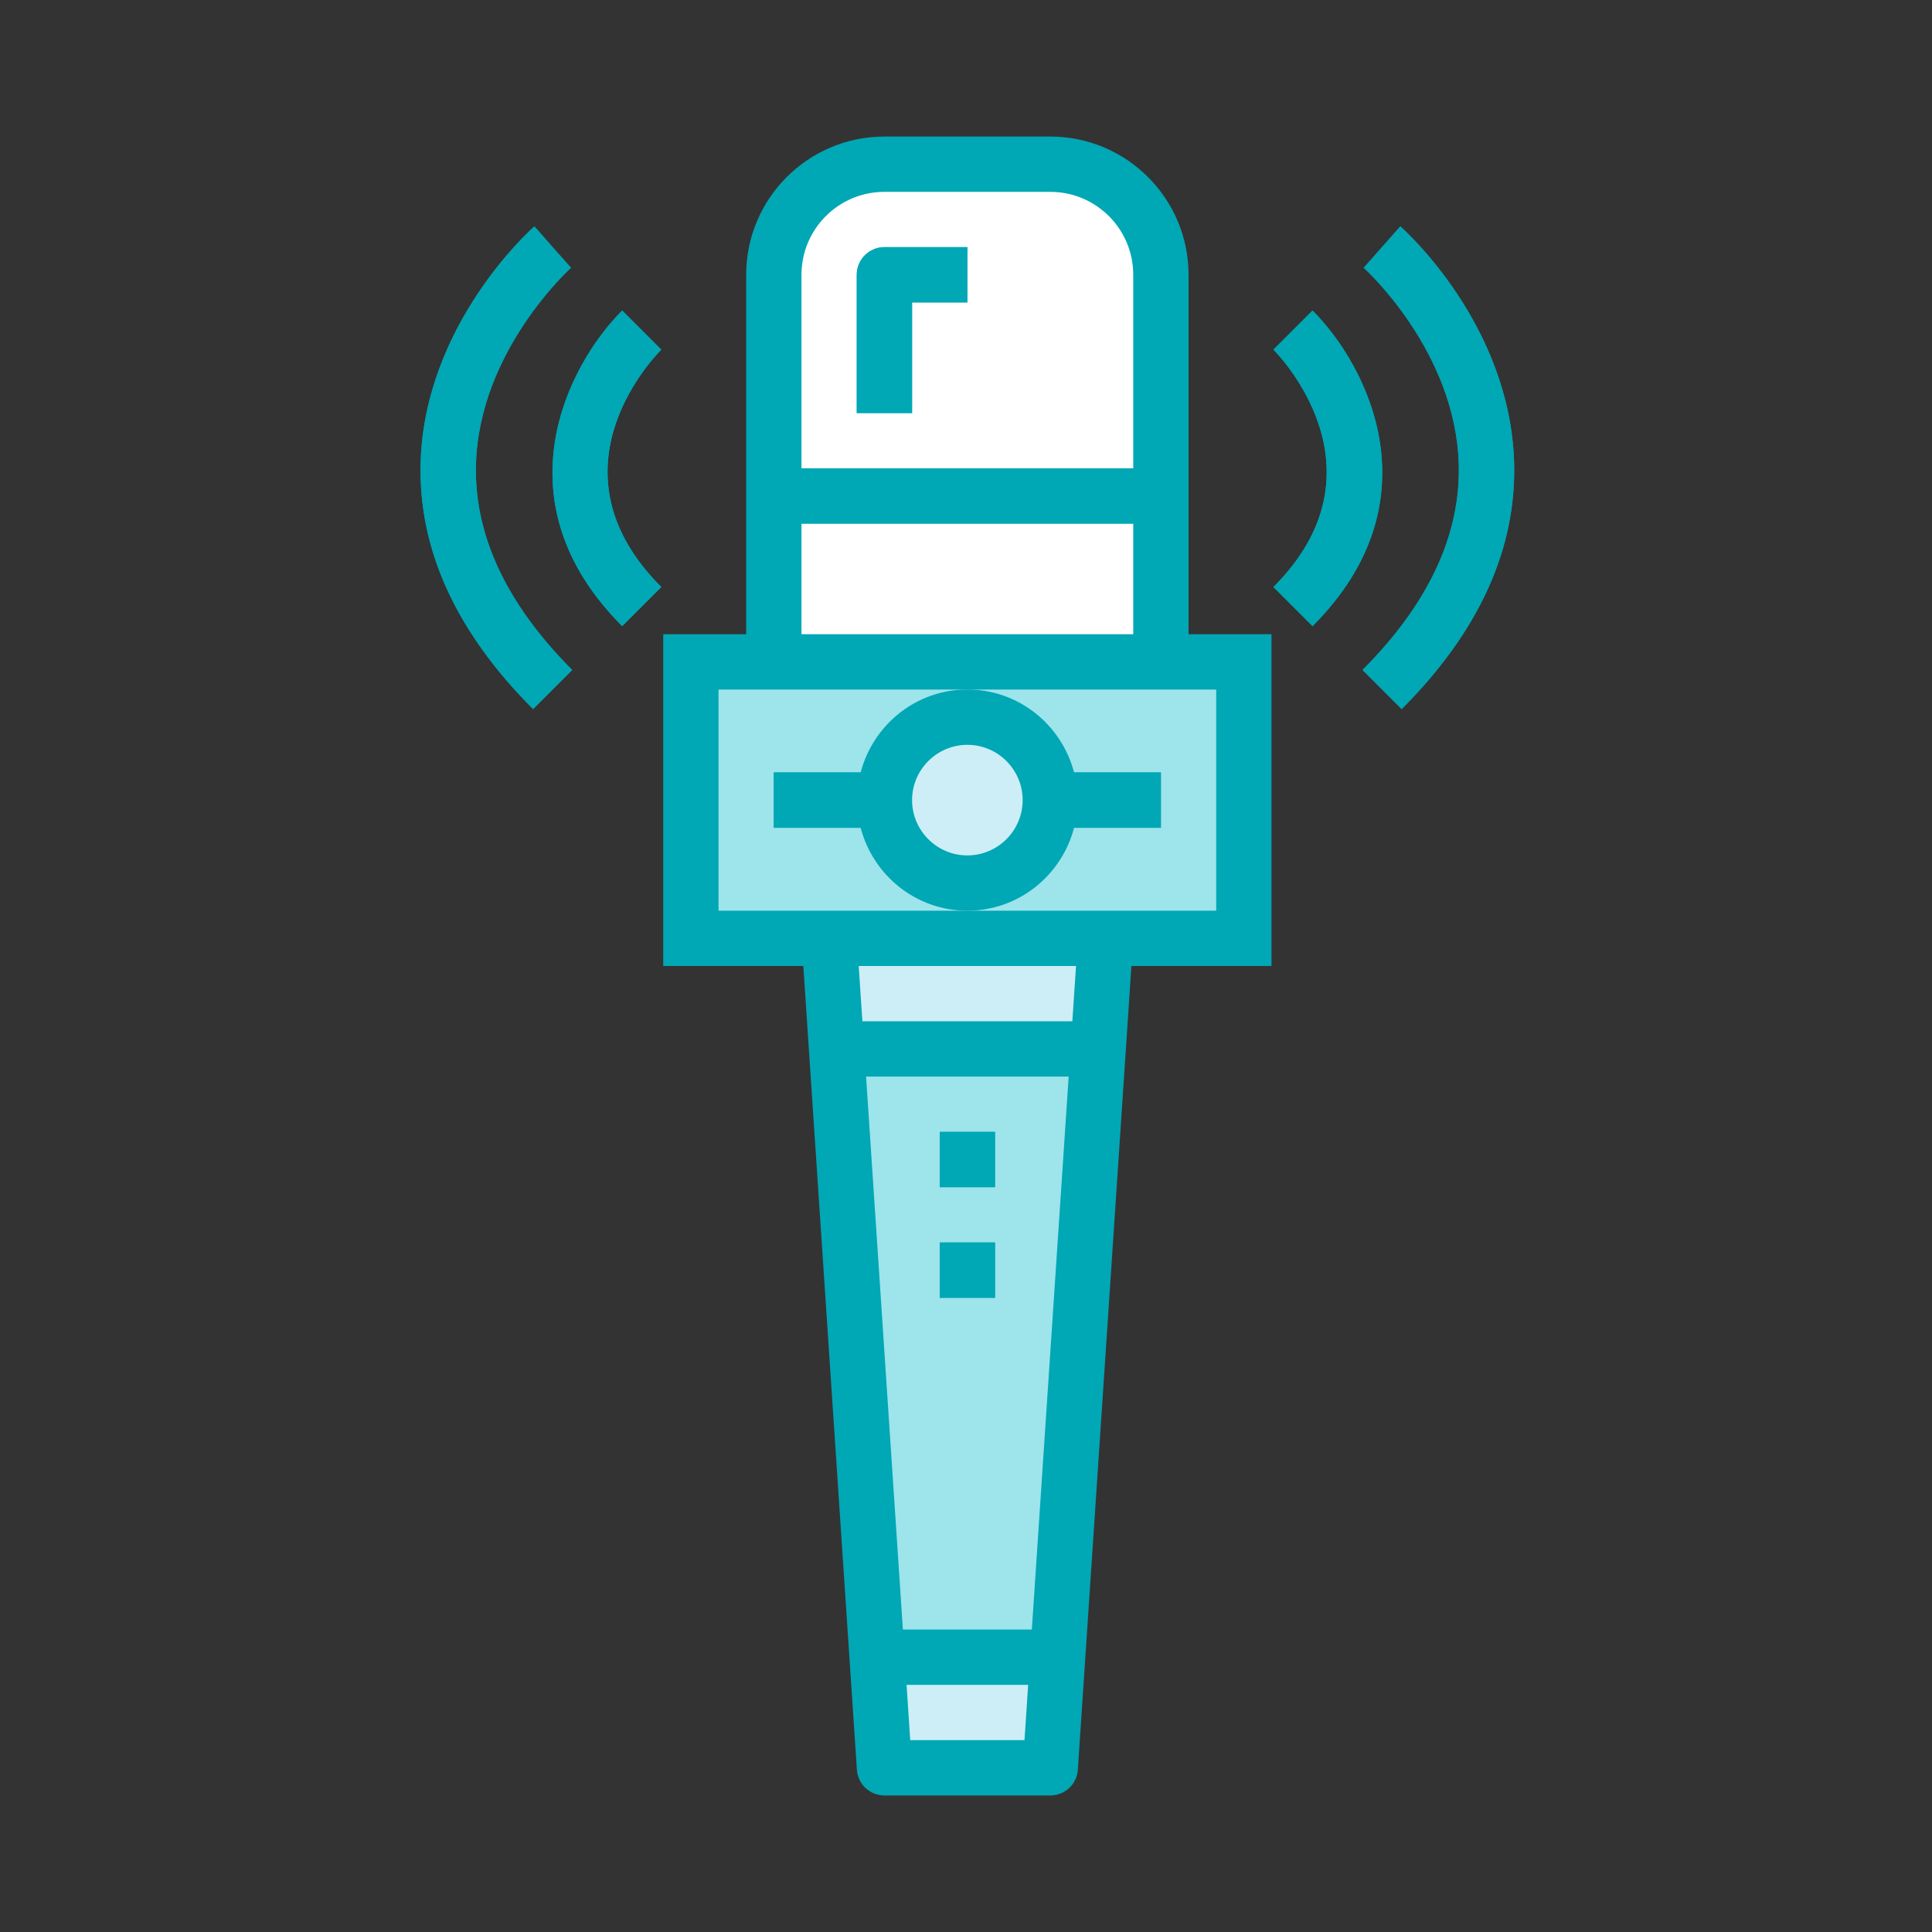 <svg xmlns="http://www.w3.org/2000/svg" xmlns:xlink="http://www.w3.org/1999/xlink" width="512" zoomAndPan="magnify" viewBox="0 0 384 384" height="512" version="1.0"><rect x="0" y="0" width="384" height="384" fill="#333333" stroke="none"/><defs><clipPath id="8e6f038191"><path d="M131 27.141H253V357H131zm0 0" clip-rule="nonzero"/></clipPath></defs><path fill="#9de4eb" d="M208.758 351.363H175.785L164.793 186.504h54.953L208.758 351.363" fill-opacity="1" fill-rule="nonzero"/><path fill="#fff" d="M230.738 131.551H153.805V54.617c0-12.148 9.832-21.98 21.98-21.98h32.973c12.148.0 21.98 9.832 21.98 21.98v76.934" fill-opacity="1" fill-rule="nonzero"/><path fill="#9de4eb" d="M247.223 186.504H137.316V131.551h109.906v54.953" fill-opacity="1" fill-rule="nonzero"/><path fill="#cdeef6" d="M218.289 208.484l1.457-21.98H164.793l1.461 21.98h52.035" fill-opacity="1" fill-rule="nonzero"/><path fill="#cdeef6" d="M174.324 329.383l1.461 21.98h32.973l1.457-21.98H174.324" fill-opacity="1" fill-rule="nonzero"/><path fill="#cdeef6" d="M208.758 159.027c0 9.102-7.387 16.488-16.488 16.488-9.102.0-16.484-7.387-16.484-16.488.0-9.102 7.383-16.484 16.484-16.484 9.102.0 16.488 7.383 16.488 16.484" fill-opacity="1" fill-rule="nonzero"/><path fill="#00a7b5" d="M175.785 164.523H153.805V153.531h21.98v10.992" fill-opacity="1" fill-rule="nonzero"/><path fill="#00a7b5" d="M230.738 164.523H208.758V153.531h21.98v10.992" fill-opacity="1" fill-rule="nonzero"/><path fill="#00a7b5" d="M197.766 235.961H186.777V224.973h10.988v10.988" fill-opacity="1" fill-rule="nonzero"/><path fill="#00a7b5" d="M197.766 257.945H186.777V246.953h10.988v10.992" fill-opacity="1" fill-rule="nonzero"/><path fill="#00a7b5" d="M230.738 104.074H153.805V93.086h76.934v10.988" fill-opacity="1" fill-rule="nonzero"/><path fill="#00a7b5" d="M181.281 82.094H170.289V54.617c0-3.027 2.469-5.496 5.496-5.496h16.484V60.113H181.281V82.094" fill-opacity="1" fill-rule="nonzero"/><path fill="#00a7b5" d="M123.664 124.445c-24.812-24.812-10.859-51.883.0-62.723l7.773 7.77-3.887-3.883 3.887 3.883c-2.383 2.426-22.797 24.406.0 47.184l-7.773 7.77" fill-opacity="1" fill-rule="nonzero"/><path fill="#00a7b5" d="M105.957 140.934C90.586 125.562 83.074 109.035 83.609 91.797 84.469 64.492 105.312 45.793 106.215 45l7.254 8.242-3.629-4.121 3.652 4.102C113.297 53.395 95.246 69.707 94.602 92.227c-.41 14.059 6.031 27.82 19.125 40.934l-7.77 7.773" fill-opacity="1" fill-rule="nonzero"/><path fill="#00a7b5" d="M260.875 124.445l-7.77-7.77c23.336-23.332.965-46.215.0-47.184L260.875 61.723c10.863 10.84 24.816 37.91.0 62.723" fill-opacity="1" fill-rule="nonzero"/><path fill="#00a7b5" d="M278.586 140.934 270.816 133.16c13.094-13.113 19.531-26.875 19.125-40.934C289.297 69.707 271.246 53.395 271.051 53.223L278.328 45C279.23 45.793 300.074 64.492 300.934 91.797 301.469 109.035 293.957 125.562 278.586 140.934" fill-opacity="1" fill-rule="nonzero"/><g clip-path="url(#8e6f038191)"><path fill="#00a7b5" d="M241.73 137.047v43.961H142.812V137.047zM180.914 345.867 180.188 334.879h24.168L203.625 345.867zM212.406 213.98l-7.32 109.906H179.457l-7.32-109.906zM213.137 202.992H171.406L170.676 192h43.191zm-53.836-98.918h65.941v21.98H159.301zm16.484-65.941h32.973c9.102.0 16.484 7.383 16.484 16.484v38.469H159.301V54.617c0-9.102 7.383-16.484 16.484-16.484zm32.973-10.992H175.785c-15.156.0-27.477 12.32-27.477 27.477v71.438H131.824V192h27.84L170.312 351.73C170.484 354.625 172.887 356.859 175.785 356.859h32.973c2.898.0 5.301-2.234 5.473-5.129L224.879 192H252.719V126.055H236.234v-71.438c0-15.156-12.324-27.477-27.477-27.477" fill-opacity="1" fill-rule="nonzero"/></g><path fill="#00a7b5" d="M192.27 170.02c-6.051.0-10.988-4.938-10.988-10.992.0-6.055 4.938-10.988 10.988-10.988 6.055.0 10.992 4.934 10.992 10.988.0 6.055-4.938 10.992-10.992 10.992zm21.211-5.496h17.258V153.531H213.48c-2.469-9.445-10.992-16.484-21.211-16.484-10.215.0-18.738 7.039-21.207 16.484H153.805v10.992H171.062c2.469 9.445 10.992 16.484 21.207 16.484 10.219.0 18.742-7.039 21.211-16.484" fill-opacity="1" fill-rule="nonzero"/><path fill="#00a7b5" d="M197.766 224.973H186.777v10.988h10.988V224.973" fill-opacity="1" fill-rule="nonzero"/><path fill="#00a7b5" d="M197.766 257.945V246.953H186.777v10.992h10.988" fill-opacity="1" fill-rule="nonzero"/><path fill="#00a7b5" d="M181.281 60.113h10.988V49.121H175.785c-3.027.0-5.496 2.469-5.496 5.496V82.094H181.281V60.113" fill-opacity="1" fill-rule="nonzero"/><path fill="#00a7b5" d="M127.551 65.609l-3.887-3.887c-10.859 10.84-24.812 37.91.0 62.723l7.773-7.77c-22.797-22.777-2.383-44.758.0-47.184l-3.887-3.883" fill-opacity="1" fill-rule="nonzero"/><path fill="#00a7b5" d="M109.84 49.121 106.215 45C105.312 45.793 84.469 64.492 83.609 91.797 83.074 109.035 90.586 125.562 105.957 140.934l7.77-7.773c-13.094-13.113-19.535-26.875-19.125-40.934C95.246 69.707 113.297 53.395 113.492 53.223l-3.652-4.102" fill-opacity="1" fill-rule="nonzero"/><path fill="#00a7b5" d="M260.875 124.445c24.816-24.812 10.863-51.883.0-62.723l-7.77 7.77c.965.969 23.336 23.852.0 47.184l7.77 7.77" fill-opacity="1" fill-rule="nonzero"/><path fill="#00a7b5" d="M270.816 133.16 278.586 140.934c15.371-15.371 22.883-31.898 22.348-49.137C300.074 64.492 279.23 45.793 278.328 45L271.051 53.223C271.246 53.395 289.297 69.707 289.941 92.227c.406 14.059-6.031 27.82-19.125 40.934" fill-opacity="1" fill-rule="nonzero"/></svg>
